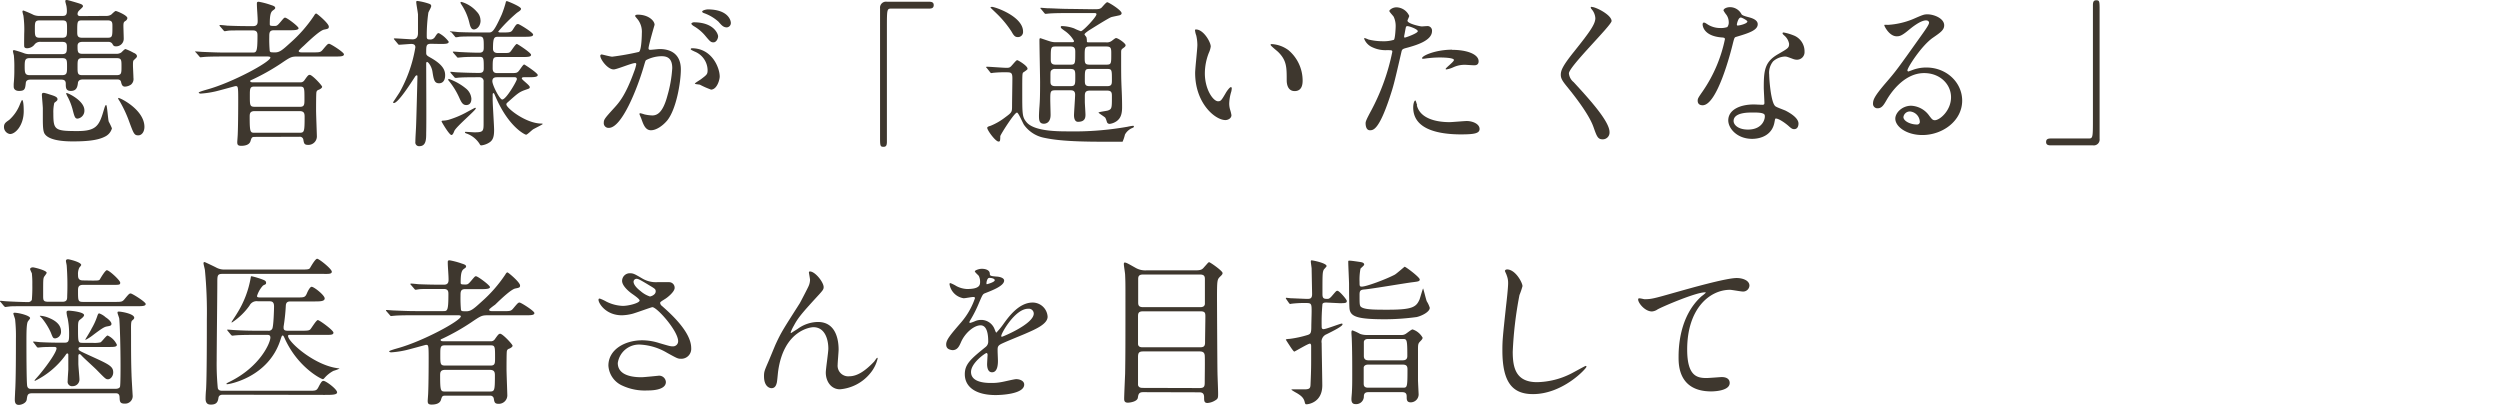 <svg xmlns="http://www.w3.org/2000/svg" viewBox="0 0 628 103"><defs><style>.cls-1{fill:none;}.cls-2{fill:#3e372e;}</style></defs><title>doctors2_dt</title><g id="レイヤー_2" data-name="レイヤー 2"><g id="contents"><rect class="cls-1" width="628" height="103"/><path class="cls-2" d="M2.52,33.67A1.78,1.78,0,0,1,1,31.91c0-.88.4-1.16,1.32-1.8a10.1,10.1,0,0,0,2.72-4,8.65,8.65,0,0,1,.48-1c.44,0,.44,2.4.44,2.92C5.92,31.51,3.88,33.67,2.52,33.67ZM26.64,4a2.26,2.26,0,0,0,1.28-.32c.16-.12.92-.92,1.16-.92S32,3.84,32,4.56a1,1,0,0,1-.52.72c-.36.24-.48.36-.48,1.28,0,.44.08,2.6.08,3.08a1.9,1.9,0,0,1-2,2c-.52,0-.64-.24-.88-.68a1.15,1.15,0,0,0-1-.44h-6.4c-.44,0-1.32,0-1.32,1,0,1.48,0,2,1.28,2h8.4a2.21,2.21,0,0,0,1.28-.32c.16-.12.84-.88,1.08-.88a12.89,12.89,0,0,1,2,.92c.4.16.88.44.88.88,0,.24-.08.32-.8,1-.2.16-.2.68-.2,1.36,0,.44.12,2.6.12,3.08a1.83,1.83,0,0,1-.6,1.68,2.89,2.89,0,0,1-1.52.52c-.68,0-.84-.52-1-1.2s-.88-.6-1.12-.6H20.88c-.92,0-1.12.32-1.28.68-.12,1-.24,2.2-1.8,2.2-1.28,0-1.28-.84-1.28-1.84s-.76-1-1.24-1H7.76c-.4,0-1.2,0-1.28.84-.16,1.52-.24,2-1.72,2-.8,0-1.32-.4-1.32-1.08,0-.24,0-.52,0-.68a34.16,34.16,0,0,0,.16-3.84,30.3,30.3,0,0,0-.12-3.36,8.54,8.54,0,0,1-.24-1.08c0-.2.24-.2.36-.2a22.76,22.76,0,0,1,2.52.8,3.74,3.74,0,0,0,1.32.2h8.08c1.28,0,1.28-.52,1.28-2,0-1.08-.68-1.08-1.32-1.08H10.28a1.77,1.77,0,0,0-1.68.76,2.43,2.43,0,0,1-1.76.84c-.36,0-.72-.08-.76-.48s0-2.6,0-3.12a26.48,26.48,0,0,0-.2-4.6,7.91,7.91,0,0,1-.24-1c0-.16.08-.28.24-.28a26.78,26.78,0,0,1,2.6,1.12A4,4,0,0,0,10.12,4h5.44C16.2,4,16.8,4,16.8,2.84a6.77,6.77,0,0,0-.08-1.12c0-.2-.32-1.2-.32-1.44s.16-.28.4-.28,2.36.64,2.76.76c.88.28,1.28.4,1.28.84,0,.24-1,1-1.16,1.28a1.19,1.19,0,0,0-.2.6c0,.4.28.56.68.56ZM7.52,14.6c-1.2,0-1.32.44-1.32,2.12s.12,2.16,1.32,2.16h8c1.32,0,1.32-.52,1.32-2.16s0-2.12-1.32-2.12ZM10,5.12c-1.24,0-1.24.48-1.24,2.16s0,2.2,1.24,2.2h5.6c1.24,0,1.24-.48,1.24-2.2s0-2.16-1.24-2.16Zm4.44,19.8c0,.28-.08.36-.8.92a10,10,0,0,0-.24,2.56c0,4.28.32,4.52,6.12,4.52,4.48,0,5.36-1.28,6.4-4.76.48-1.6.52-1.76.76-1.76s.44,3.56.64,4.16a15.88,15.88,0,0,1,.8,1.68,3.27,3.27,0,0,1-1.76,2.08c-1.92,1-4.84,1.2-8.12,1.2-2.64,0-6.12-.32-7.08-2-.32-.6-.4-1.64-.4-3.68,0-.4,0-2.28,0-2.6,0-.56-.24-3-.24-3.44s.24-.48.52-.48a10.64,10.64,0,0,1,1.28.36C13.76,24.12,14.44,24.36,14.44,24.92Zm5.12,4.88c-.68,0-.8-.24-1.36-2.44a15.46,15.46,0,0,0-1.12-2.88,5.5,5.5,0,0,1-.44-.92c0-.12,0-.2.08-.2.36,0,4.48,1.92,4.48,4.36A2,2,0,0,1,19.56,29.79ZM20.64,5.12c-1.24,0-1.24.28-1.24,2.76,0,1,0,1.6,1.24,1.6H27c1.24,0,1.24-.32,1.24-2.8,0-1,0-1.56-1.24-1.56Zm8.6,13.76c1.28,0,1.28-.48,1.28-2.16s0-2.12-1.28-2.12H20.72c-1.24,0-1.24.48-1.24,2.16s0,2.12,1.24,2.12ZM34.75,34c-1,0-1.16-.36-2.28-3.4A30.74,30.74,0,0,0,30,25.32a1.77,1.77,0,0,1-.32-.6s0-.12.08-.12c.52,0,6.52,3,6.52,7.28C36.27,33.15,35.59,34,34.75,34Z"/><path class="cls-2" d="M64,34.39c-.72,0-.8.16-1.08,1.08s-1.36,1.16-2.32,1.16-1-.4-1-1c0-.08.12-1.68.12-1.88.12-2.72.12-8.32.12-8.88,0-3.24-.08-3.24-.68-3.24-.12,0-4.36,1.2-5.16,1.36a23,23,0,0,1-3.56.52c-.28,0-.52-.12-.52-.24s.48-.32,2.16-.8c6.36-1.76,15.84-6.92,15.84-8,0-.28-.48-.28-.88-.28H56.25c-3.52,0-4.68.08-5,.12-.16,0-.76.08-.88.08s-.2-.08-.32-.24l-.8-.92C49,13,49,13,49,13s0-.08.12-.08c.28,0,1.52.12,1.8.12,2,.08,3.6.16,5.48.16h7c1,0,1.28,0,1.28-4.2,0-.64,0-1.36-1.16-1.36H62.29c-3.48,0-4.64,0-5,.08-.12,0-.72.12-.84.12s-.24-.12-.36-.28l-.76-.88c-.16-.16-.2-.24-.2-.28s.08-.12.16-.12c.28,0,1.52.12,1.76.16,2,.08,3.6.12,5.48.12h1.08c1.12,0,1.12-.84,1.12-1.32,0-1.2-.2-3.12-.2-4.32,0-.36.08-.48.48-.48a19.41,19.41,0,0,1,3.12.84c.68.2,1,.4,1,.68s-.12.32-.6.68-.76,1-.76,3.32c0,.48,0,.56,1.2.56.56,0,.72-.08,1.56-1.08s.88-1,1.08-1C72,4.36,75,6.64,75,7.08s-.88.52-2.12.52H68.8c-1.16,0-1.16.68-1.16,1.72a31.81,31.81,0,0,0,.12,3.52c.16.32.28.32,1.4.32s1.92-.72,3.72-2.36a34.73,34.73,0,0,0,6-6.84c.2-.36.36-.56.56-.56s3.16,2.48,3.16,3.28c0,.52-.2.56-1.2.76S78,9.88,76.28,11.52a14.52,14.52,0,0,0-1.12,1.08.34.34,0,0,0-.12.24c0,.32.56.32.88.32h2.6c1.76,0,2,0,2.56-.68C82.2,11.16,82.32,11,82.68,11s3.72,2.12,3.72,2.64-.8.56-2.12.56H74.64c-1.44,0-1.72.16-4.08,1.76A54.78,54.78,0,0,1,63.37,20c-.36.16-.52.2-.52.36,0,.32.48.32.64.32H75.36a1.13,1.13,0,0,0,1.08-.48c.8-1.12,1-1.4,1.36-1.4.64,0,3.12,2.68,3.12,3s-.56.64-.88.76a.75.75,0,0,0-.56.64c-.08.36-.08,3.84-.08,4.52,0,1,.2,6.08.2,6.6a2.14,2.14,0,0,1-2.16,2.08c-1,0-1.08-.36-1.24-1.32a.87.87,0,0,0-1-.72Zm-.12-12.64c-1.12,0-1.12.52-1.12,2.4,0,2.32,0,2.68,1.28,2.68H75.36c1.12,0,1.12-.6,1.12-1.92,0-2.84,0-3.16-1.12-3.16Zm11.32,11.6c1.24,0,1.32-.2,1.32-4,0-.8-.08-1.44-1.28-1.44H64c-1.24,0-1.28.64-1.28,1.44,0,4,.16,4,1.32,4Z"/><path class="cls-2" d="M108.34,11c-1.28,0-1.28.4-1.28,2.28,0,.6.24.72,1.08,1.2,3.2,1.8,3.68,3.2,3.68,4.44s-.56,2-1.52,2c-1.2,0-1.36-.92-1.68-3-.2-1.2-1-2.36-1.36-2.36-.2,0-.2.4-.2.48,0,2.76.08,14.88,0,17.32,0,1.6,0,3.36-1.72,3.36a.93.93,0,0,1-1-1.08c0-1,.12-2.56.16-3.56.08-1.36.36-12.52.36-12.84,0-.12,0-.32-.16-.32a.57.57,0,0,0-.4.28c-1.08,1.68-4.28,6.68-5.36,6.68a.21.21,0,0,1-.2-.2s1.44-2.16,1.68-2.56a34.76,34.76,0,0,0,3.92-11.24c0-.84-.76-.84-1.08-.84s-2.68.2-3,.2c-.16,0-.24-.12-.36-.28L99.1,10c-.12-.16-.16-.2-.16-.24s0-.12.16-.12c.72,0,3.92.24,4.6.24C105,9.84,105,8.72,105,8.16s0-4.16,0-4.52c-.08-.88-.44-2.6-.44-3.16,0-.2.16-.24.28-.24a14.77,14.77,0,0,1,3,.72c.2.08.48.2.48.56s-.68,1.44-.72,1.68a41.12,41.12,0,0,0-.4,6c0,.64.24.72.8.72a1.33,1.33,0,0,0,1.24-.6c.6-.92.68-1,1-1a7.34,7.34,0,0,1,2.48,2.16c0,.56-.84.56-2.16.56ZM117,28.31c.36-.2,2.28-1.24,2.36-1.24a.17.17,0,0,1,.16.16c0,.48-4.92,4.56-5.4,5.68-.2.52-.4,1-.72,1-.56,0-2.48-3.32-2.48-3.4s.08-.2.24-.2a6.87,6.87,0,0,0,1.48-.2A23.68,23.68,0,0,0,117,28.31Zm1.4-3.4c0,.88-.44,1.48-1.28,1.48s-1.2-.64-1.68-1.68a18.77,18.77,0,0,0-2.72-4.44.35.35,0,0,1-.12-.24c0-.08,0-.2.16-.2a14.08,14.08,0,0,1,4.28,2.4A3.62,3.62,0,0,1,118.42,24.92ZM125,14.32c-1.24,0-1.24.44-1.24,2.88,0,1.16.76,1.16,1.28,1.16h2.84c1.68,0,1.88,0,2.28-.36s1.2-1.8,1.52-1.8c.12,0,3.4,2.16,3.4,2.64s-.8.56-2.16.56h-1.28c-.2,0-.56,0-.56.32s2,1.68,2,2.16c0,.32-.12.36-1.08.68-1.56.56-1.84.8-4.4,3.08-.32.28-.4.36-.4.6,0,.88,4.88,4.8,8.84,4.8.08,0,.28,0,.28.12s-2.08,1.12-2.44,1.36-1.44,1.32-1.72,1.32-4.4-1.92-7.68-9.56c-.36-.8-.36-.88-.52-.88s-.2.2-.2.36,0,1.08,0,1.24c0,1.24.36,6.56.36,7.64,0,1.6-.24,2.56-1.2,3.16a4.72,4.72,0,0,1-2,.72c-.28,0-.36-.2-.44-.36a6.39,6.39,0,0,0-3.24-2.6c-.24-.08-.44-.16-.44-.32s.12-.12.2-.12c.32,0,1.84.12,2.16.12,2.32,0,2.32-.28,2.32-2.52,0-2.44,0-9.2,0-10.16a1,1,0,0,0-1-1.16c-1.92,0-4.8,0-5.72.16l-.32,0c-.16,0-.24-.08-.36-.24l-.8-.92c-.12-.2-.16-.2-.16-.28s0-.08.16-.08,1.24.12,1.44.12c1.48.08,4,.16,5.44.16.72,0,1.36,0,1.36-1.12,0-2.6,0-2.92-1.12-2.92s-3.44,0-4.48.12c-.16,0-.76.08-.88.08s-.2-.08-.32-.24l-.8-.92c-.16-.2-.16-.2-.16-.28s0-.08.12-.08c.32,0,1.56.12,1.8.12,1.48.08,3.28.16,4.72.16,1.12,0,1.12-.72,1.12-1.4,0-2.16,0-2.68-1.12-2.68h-1c-1.12,0-3.2,0-4,.08a6.08,6.08,0,0,1-.84.12c-.16,0-.24-.12-.36-.28l-.76-.92C113.06,8,113,8,113,8s.08-.12.16-.12c.28,0,1.52.12,1.76.16s3.2.12,5.12.12h2.64c.92,0,1.32,0,3.36-4.52a27.17,27.17,0,0,0,1-3c0-.2.12-.36.28-.36s3.56,1.36,3.56,1.92c0,.28-.2.48-1,1a39.88,39.88,0,0,0-4.72,4.72c0,.16.28.24.52.24,2.4,0,2.68,0,3.12-.68.84-1.32.92-1.44,1.36-1.44.28,0,3.76,2.12,3.76,2.64s-.8.56-2.16.56h-6.52c-1.08,0-1.4.08-1.4,3,0,1,.8,1.08,1.24,1.08h1c1.6,0,1.76,0,2.08-.28s1.32-2,1.68-2c.16,0,3.56,2.2,3.56,2.72s-.76.56-2.12.56Zm-4.28-9.2c0,1.52-1,2.28-1.68,2.28s-.92-.76-1.12-1.6a14.22,14.22,0,0,0-2-4.64c-.2-.32-.24-.4-.24-.52s.08-.16.24-.16A8.06,8.06,0,0,1,119.82,3,3.1,3.1,0,0,1,120.7,5.12Zm4.2,14.28c-.44,0-1.24,0-1.24,1s1.84,4.6,2.48,4.6c1,0,3.68-4.68,3.68-5.12s-.36-.48-.52-.48Z"/><path class="cls-2" d="M150.79,14a.35.35,0,0,1,.36-.32c.12,0,2.2.56,2.64.56a66.83,66.83,0,0,0,6.72-1.2c.68-.48.72-4.52.72-4.72a5.06,5.06,0,0,0-1-3.4c-.6-.72-.68-.8-.68-.92,0-.28.48-.32.64-.32,2.68,0,4.24,1.52,4.24,2.56,0,0-1.52,5.16-1.52,5.92,0,.24.16.36.44.36s2-.2,2.36-.2c3,0,5.32,1.44,5.32,5.12,0,3.16-1.12,10-3.44,12.84-1.12,1.32-2.72,2.44-4.08,2.44s-1.88-1.4-2.36-2.76c-.08-.28-.52-1.2-.52-1.32a.19.19,0,0,1,.2-.2,7.29,7.29,0,0,1,1,.28,10,10,0,0,0,2,.28c1.16,0,2.64-.56,3.8-4.88a31.76,31.76,0,0,0,1.24-7c0-2.8-1.6-3-2.76-3a8.69,8.69,0,0,0-3.84,1c-.16.2-.2.36-.6,1.72-1.6,5.44-5.48,15.28-8.72,15.28a1.18,1.18,0,0,1-1.28-1.28c0-.84.28-1.16,2.68-3.8,1.08-1.2,2.76-3,4.92-9a10.72,10.72,0,0,0,.56-1.88c0-.12,0-.32-.28-.32-.88,0-4.6,1.6-5.4,1.6C152.63,17.44,150.79,14.92,150.79,14Zm27.76,8.48a20.17,20.17,0,0,1-2.72-1.2c-.28-.08-1.28-.12-1.28-.28s1.32-.92,1.56-1.12c1.48-1.12,1.64-1.24,1.64-2.32a5.14,5.14,0,0,0-3.24-4.6c-.32-.16-1-.44-1-.6s.16-.24.28-.24c5.12,0,7,5,7,7.08C180.83,19.72,180.23,22.52,178.55,22.52Zm1.84-13.4c0,.68-.48,1.56-1.16,1.56s-.88-.24-2.12-1.72a10.81,10.81,0,0,0-2.84-2.36c-.2-.12-.6-.44-.6-.6s.32-.36.68-.36C179.47,5.64,180.39,8.64,180.39,9.12Zm3.2-3.36a1.1,1.1,0,0,1-1,1.16c-.88,0-1.32-.52-2.12-1.44a11,11,0,0,0-3.56-2.12c-.4-.12-.52-.28-.52-.4,0-.32,1-.56,1.44-.56C182.79,2.4,183.59,5,183.59,5.76Z"/><path class="cls-2" d="M233.43.44c.76,0,1.12.24,1.12.84s-.32.88-1.12.88h-9.56c-1.08,0-1.08.24-1.08,5,0,4.48,0,24.36,0,28.44,0,.92-.2,1.28-.84,1.28-.88,0-.88-.28-.88-2.64V2.08A1.5,1.5,0,0,1,222.83.44Z"/><path class="cls-2" d="M247.91,17.12c-.2-.2-.2-.2-.2-.24s.08-.12.16-.12c.72,0,4.2.28,5,.28s.92-.16,1.48-.8c.88-1,1-1.12,1.2-1.12s2.56,1.4,2.56,2.12a.34.34,0,0,1-.08.24,9.15,9.15,0,0,1-1,.72c-.24.24-.24.68-.24,4.88,0,5.56,0,6.28,1,7.52C259.63,33,265.67,33,268.43,33a76.71,76.71,0,0,0,14.8-1.16,13.65,13.65,0,0,1,1.36-.24c.08,0,.24,0,.24.16s0,.2-.32.36a3.76,3.76,0,0,0-1.92,1.68,9.44,9.44,0,0,1-.6,1.8c-.08,0-4.56,0-5.2,0-8.64,0-12.12-.48-14.56-1a8.14,8.14,0,0,1-5-3.24c-.32-.48-1.4-3.08-1.76-3.08-.68,0-4.2,5.64-4.2,5.92,0,1.24-.08,1.36-.44,1.36-.76,0-2.84-2.84-2.84-3.44,0-.28.44-.4.84-.52a15.58,15.58,0,0,0,3.72-2.16c1.68-1.24,1.68-1.28,1.68-3,0-.92.08-5.68.08-6.72,0-1.36-.24-1.56-1.36-1.56a28.8,28.8,0,0,0-3.36.12c-.08,0-.48.08-.56.08s-.24-.08-.36-.28Zm7.8-7.8c-.68,0-1-.28-1.6-1.36a25.56,25.56,0,0,0-3.76-4.56c-.24-.24-1.56-1.48-1.56-1.52s.24-.16.36-.16c.8,0,7.84,2.4,7.84,6.2A1.28,1.28,0,0,1,255.71,9.32Zm18.76-7c1.4,0,1.72,0,2.2-.36.2-.16,1.16-1.4,1.48-1.4s3.6,2,3.6,2.76c0,.28-.24.44-.52.52s-1.8.36-2.12.48c-.8.32-4.48,2.64-5.32,3.16-.2.12-1.36.88-1.36,1.16,0,.12.44.6.48.72s.12.44.12,1.08c0,.2.2.2.76.2h4.08a2,2,0,0,0,1.32-.32c.16-.08.92-.76,1.16-.76.52,0,2.4,1.32,2.4,1.8,0,.32-.32.52-.64.76-.48.32-.48.52-.48,1.2,0,5.56,0,6.16.12,9,.12,2.44.12,4.08.12,4.6,0,1.72-.36,2.76-1.32,3.48a3.89,3.89,0,0,1-1.8.72.7.7,0,0,1-.68-.44,7.13,7.13,0,0,0-.4-1.08c-.2-.28-1.72-1.16-1.72-1.32s2-.4,2.36-.52c1-.36,1-.64,1-3.52,0-.84,0-1.48-1.2-1.48h-4.36c-1.16,0-1.24.6-1.24,1.4V25.6c0,.44.16,2.68.16,3.2,0,.72-.08,1.8-1.88,1.8-.84,0-1-1-1-1.64s.28-4.36.28-5.2c0-1.08-.76-1.08-1.2-1.08h-3.76c-1.28,0-1.28.32-1.28,2.48,0,.52.08,3.12.08,3.68,0,2.2-1.44,2.24-1.68,2.24-1.16,0-1.24-.88-1.24-2,0-.4.08-1.92.12-2.28.12-1.56.16-2.8.16-6.16,0-1.48-.16-8.8-.16-10.48,0-.32,0-.56.24-.56.08,0,2,.68,2.2.72a4.74,4.74,0,0,0,1.88.28h3.88c.24,0,.48,0,.48-.32a7.6,7.6,0,0,0-2.32-2.52c-.88-.64-1-.72-1-1s.4-.2.52-.2a9.9,9.9,0,0,1,2.8.56,13,13,0,0,0,1.72.72c.56,0,3.92-3.6,3.92-4.24,0-.32-.24-.32-.76-.32h-6.16c-1,0-3.64,0-5,.12-.12,0-.72.08-.84.08s-.24-.08-.36-.24l-.76-.92c-.2-.2-.2-.2-.2-.28s.08-.08.16-.08c.24,0,1.48.12,1.76.12,1.12,0,3.2.16,5.48.16Zm-9.36,15a1.18,1.18,0,0,0-1.12.48c-.12.24-.12.44-.12,2.52,0,.68,0,1.32,1.24,1.32h3.76c1.24,0,1.24-.44,1.24-2.32,0-1.48,0-2-1.24-2Zm0-5.64c-1.16,0-1.16.32-1.16,3.16,0,.64,0,1.4,1.16,1.4h3.84c1.16,0,1.16-.28,1.16-3.08,0-.72,0-1.48-1.16-1.48Zm12.8,4.56c1.24,0,1.24-.24,1.24-2.68,0-1.36,0-1.88-1.24-1.88h-4.2c-1.24,0-1.24.36-1.24,2.56,0,1.56,0,2,1.24,2Zm.24,5.4c1.16,0,1.16-.6,1.16-1.56,0-2.48,0-2.76-1.16-2.76h-4.48c-1.16,0-1.16.28-1.16,2.68,0,1.08,0,1.64,1.16,1.64Z"/><path class="cls-2" d="M304.14,11.68a5.48,5.48,0,0,1-.48,1.6,14.13,14.13,0,0,0-1,5.16c0,4,2.08,7,3.32,7,.68,0,.84-.2,2-2.2.24-.4.92-1.36,1.24-1.36.12,0,.2.16.2.32a4.79,4.79,0,0,1-.12.8,11.21,11.21,0,0,0-.52,3,5.42,5.42,0,0,0,.24,1.6,10,10,0,0,1,.32,1.32c0,.8-.84,1.24-1.52,1.24-2.56,0-7.6-4.2-7.6-11.84,0-1.12.56-6,.56-7.08a11.1,11.1,0,0,0-.28-2.32,5.37,5.37,0,0,1-.32-1.36c0-.12.16-.16.24-.16C302.34,7.4,304.14,10.6,304.14,11.68Zm19.52.92a10,10,0,0,1,3.56,7.64c0,.76-.08,2.64-2,2.64s-2-2.16-2-2.68c0-3.32,0-5-2.12-7.12-.32-.32-1.92-1.56-1.92-1.8s.16-.2.36-.2A7.78,7.78,0,0,1,323.66,12.6Z"/><path class="cls-2" d="M344.47,27.72A53.87,53.87,0,0,0,349.75,13c0-.4-.16-.4-1.44-.4a7.68,7.68,0,0,1-3.56-.72,3.85,3.85,0,0,1-2.08-2.16.17.17,0,0,1,.16-.16,8.82,8.82,0,0,1,.92.36,14.7,14.7,0,0,0,3.56.44,8.76,8.76,0,0,0,2.84-.36c.32-.28.44-3,.44-3.28a5.52,5.52,0,0,0-.48-2.48C350,4,349,3,349,2.76s.76-.92,1.8-.92A3.61,3.61,0,0,1,354,4c0,.2-.44,1-.44,1.2,0,.76,3.2,1.44,3.6,1.44.16,0,1-.08,1.24-.08a1.14,1.14,0,0,1,1.32,1.24c0,2.24-3.4,3.4-6,4.12-1.36.36-1.52.4-1.68,1.12-2,8.72-2.08,8.76-2.92,11.36-2.76,8.32-4.2,8.32-5,8.32-1,0-1.08-1.32-1.08-1.76S343.24,30,344.47,27.72Zm8.44-18.28c.2,0,3.24-1.08,3.24-1.6s-2.16-1.28-2.6-1.28c-.24,0-.36.08-.44.48-.16.8-.16.92-.36,1.88C352.71,9.2,352.67,9.44,352.91,9.44Zm3,17c.84,3.48,5.16,4.24,8.2,4.24.68,0,3.72-.28,4.36-.28,1.36,0,3.2.68,3.2,2,0,1.16-1.48,1.36-4.88,1.36C360.35,33.71,355,32.07,355,27c0-.92.24-1.76.56-1.76C355.67,25.28,355.91,26.28,356,26.4Zm8.84-13.92c3.8,0,6.68,1.12,6.68,2.88,0,1-.84,1-1.16,1s-1.92-.12-2.24-.12a6.72,6.72,0,0,0-3,.64,7,7,0,0,1-1.68.52c-.08,0-.2,0-.2-.12,0-.28,2.08-1.8,2.08-2.24,0-.6-2.84-.64-3.44-.64a23.58,23.58,0,0,0-2.88.16c-.24,0-1.16.16-1.32.16s-.32,0-.36-.08C357,14.08,360.51,12.48,364.79,12.48Z"/><path class="cls-2" d="M399.91,1.76c1,0,4.92,2,4.92,3.52,0,1.08-10.72,11.44-10.72,13.16a3.2,3.2,0,0,0,1.2,2.2c3.56,3.88,9,9.76,9,12.52A1.7,1.7,0,0,1,402.59,35c-1.24,0-1.48-.76-2.32-3.12-1.24-3.52-5.6-8.84-6.64-10.12-1.24-1.52-1.56-2.12-1.56-3,0-1.08.52-2.28,3.24-5.68,4-5,5.44-7,5.44-8.52a3.8,3.8,0,0,0-1-2.32c-.12-.2-.2-.36-.12-.48S399.79,1.76,399.91,1.76Z"/><path class="cls-2" d="M434.26,5.52a3.26,3.26,0,0,0-.56-1.76,8,8,0,0,1-.76-1.12c0-.48.84-.84,1.64-.84a3.25,3.25,0,0,1,2.88,1.76c.2.28.6.44,1.8.76.76.2,2.28.64,2.28,1.76,0,1.52-2.24,2.24-5.48,3.2-.36.12-.4.24-.76,1.64-.48,2-3.92,15.52-7.6,15.52-1.08,0-1.24-.72-1.24-1.12,0-.56.12-.76,1.32-2.48a35.79,35.79,0,0,0,5.52-13c0-.36-.28-.4-.88-.44-4.72-.4-4.72-3.2-4.72-3.24s0-.48.28-.48.28,0,1.08.52a5.93,5.93,0,0,0,3.08.84,5,5,0,0,0,1.76-.24A1.89,1.89,0,0,0,434.26,5.52Zm11.52,25c-.52,3.48-3.56,4.36-5.64,4.36-3.8,0-6-2.64-6-4.64,0-2.6,2.84-4,6.44-4,.32,0,1.8.08,2.08.08s.56,0,.56-.44c0-.6-.16-3.28-.16-3.84,0-4.4.24-6.52,3.6-8.44,2.48-1.44,2.76-1.56,2.76-2.6a3.51,3.51,0,0,0-1.12-2c-.36-.32-.52-.48-.52-.64s.12-.2.28-.2a12.74,12.74,0,0,1,2.36.68A4.29,4.29,0,0,1,453.3,13,1.9,1.9,0,0,1,451.42,15a2.76,2.76,0,0,1-.92-.16c-1.52-.56-1.68-.64-2.16-.64a4.79,4.79,0,0,0-2.92,1.2,4.51,4.51,0,0,0-1,3.32c0,1,.4,7.2,1.6,8,.36.28,2.24.92,2.6,1.12.84.44,3.16,1.72,3.16,3.2,0,.68-.28,1.4-1.08,1.4-.4,0-.64-.12-1.24-.64-1.08-1-2.92-2.2-3.48-2C445.86,30,445.86,30.15,445.78,30.56ZM440,28.27c-.92,0-4.52,0-4.52,2.12,0,1,1.2,2.16,3.6,2.16,3.88,0,4.44-3,4.2-3.68S440.94,28.27,440,28.27ZM438.94,5.4c0-.28-1.4-1-1.64-1-.68,0-1,1.64-1,1.76a.43.43,0,0,0,.08.24C436.54,6.52,438.94,6,438.94,5.4Z"/><path class="cls-2" d="M490.1,24.44c0-3.28-2.76-6.08-6.76-6.08-5.28,0-8.68,5.48-9.4,6.72s-1.2,2.12-2.28,2.12a1.1,1.1,0,0,1-1.16-1.12c0-1,.32-1.88,3.16-5.2,2.6-3,3-3.56,9-12C484,7,484.58,6.12,484.58,5.68c0-.28-.28-.56-.76-.56-1.48,0-3.84,2-4.52,2.56-1.6,1.32-2.16,1.44-2.84,1.44-1.88,0-3.12-2.56-3.12-2.76s.12-.12,1-.12a19.4,19.4,0,0,0,6.2-1.44c2.48-1.08,2.76-1.2,3.64-1.2,1.6,0,4.2,1,4.2,2.76,0,1.16-.92,1.8-2.84,3.12-2.88,2-6.4,7.52-6.4,8.2,0,.12.12.28.24.28l1-.36a9.68,9.68,0,0,1,3.52-.64c5.12,0,9,3.8,9,8.32,0,5.08-4.92,8.64-10,8.64-4,0-6.8-2.12-6.8-4.12,0-1.44,1.68-3.24,4-3.24a5.9,5.9,0,0,1,4.56,2.56c.56.72.8,1.08,1.36,1.08C487.3,30.19,490.1,27.76,490.1,24.44ZM479.82,28a1.63,1.63,0,0,0-1.68,1.4c0,1,1.72,1.88,3.44,1.88a.66.66,0,0,0,.68-.72A2.72,2.72,0,0,0,479.82,28Z"/><path class="cls-2" d="M515.1,36.51c-.76,0-1.12-.24-1.12-.84s.32-.88,1.12-.88h9.56c1.08,0,1.08-.24,1.08-5,0-4.48,0-24.36,0-28.44,0-.92.2-1.28.84-1.28.84,0,.84.28.84,2.64V34.87a1.47,1.47,0,0,1-1.68,1.64Z"/><path class="cls-2" d="M23.12,70.48c1.52,0,1.8,0,2-.36s1.32-2.24,1.72-2.24c.6,0,3.36,2.56,3.36,3.12s-.2.56-2.12.56H20.84c-1.24,0-1.24.76-1.24,1.52,0,2.48,0,2.76,1.28,2.76h7.8c1.8,0,2,0,2.56-.64,1.12-1.36,1.24-1.48,1.6-1.48s3.76,2.12,3.76,2.64-.8.56-2.16.56H7.2c-3.52,0-4.48,0-4.88.08-.12,0-.92.12-1,.12s-.2-.12-.36-.28l-.76-.92C0,75.76,0,75.72,0,75.68a.11.11,0,0,1,.12-.12c.24,0,1.24.12,1.44.12,1.24.08,4.24.2,5.4.2A1,1,0,0,0,8,75.32a37.83,37.83,0,0,0,.12-3.8A22.81,22.81,0,0,0,8,68.64a10.16,10.16,0,0,1-.44-1c0-.36.4-.48.72-.48s3.44.76,3.44,1.36c0,.2-.6.92-.68,1.08-.2.56-.2.68-.2,4.64,0,1.16,0,1.56,1.32,1.56h3.52c1.2,0,1.2-.68,1.2-1.44a67.38,67.38,0,0,0-.12-7.6c0-.2-.2-1-.2-1.2,0-.32.24-.44.52-.44s3.32.72,3.32,1.44c0,.12-.32.48-.48.68a3.62,3.62,0,0,0-.32,1.8c0,.56,0,1.4,1.2,1.4ZM29,97.67c.76,0,1.12-.28,1.16-.6.12-.72.12-4.32.12-5.16,0-4.6-.16-10.4-.32-11.84,0-.24-.44-1.24-.44-1.52s.12-.28.36-.28c.52,0,3.84.52,3.84,1.56,0,.2-.16.4-.52.68s-.28,1.36-.28,3.8c0,3.24,0,6.6.12,9.8,0,.64.28,5.08.28,5.16a1.89,1.89,0,0,1-2,2.12c-1.2,0-1.24-.52-1.28-1.6s-.72-1-1.24-1H8.08c-1.12,0-1.2.4-1.36,1.56-.12.92-1.36,1.36-2,1.36-1,0-1-.92-1-1.4,0-.32.08-1.72.08-2C4,95.59,4,88,4,85.12a39.22,39.22,0,0,0-.2-4.84c0-.2-.44-1.32-.44-1.48s.08-.24.28-.24c1.08,0,3.92.72,3.92,1.36,0,.16-.48.68-.56.84-.36.6-.36,2.92-.36,5.24,0,1.28,0,10.2.2,11s.88.68,1.16.68ZM8.52,86.16c-.16-.16-.2-.2-.2-.28s.08-.08.16-.08c.28,0,1.52.16,1.76.16,2.48.12,3.8.12,6,.12,1.12,0,1.12-.56,1.12-2.48A19.32,19.32,0,0,0,17,80a7.85,7.85,0,0,1-.28-1.52c0-.36.16-.44.6-.44s3.8.32,3.8,1.12c0,.32-.48.72-.84,1-.52.4-.68.48-.68,2.08,0,3.88,0,3.88,1.24,3.88h2.4a7,7,0,0,0,2-.12c.36-.16,1.44-1.72,1.8-1.72a4.68,4.68,0,0,1,2.32,2.32c0,.56-.72.56-2.12.56H20.52c-.4,0-.8,0-.8.44s.28.56,3.08,1.84c4.56,2.08,5.64,2.56,5.64,4.12,0,.88-.64,1.72-1.32,1.72-.52,0-.68-.16-2.72-2.24-.56-.6-3.24-3-3.76-3.56s-.52-.52-.68-.52-.28.12-.28.52c0,.56,0,1.28,0,1.88s.28,3.4.28,4A1.68,1.68,0,0,1,18.28,97,1.11,1.11,0,0,1,17,95.71c0-.6.12-2.08.16-2.84,0-.32,0-2.8,0-3.64,0-.2,0-.44-.24-.44s-.32.24-.56.56a20.8,20.8,0,0,1-7.56,6.32.13.13,0,0,1-.12-.12c0-.08,1.16-1.32,1.36-1.6,2.12-2.56,4.16-5.56,4.16-6.44,0-.36-.44-.36-.6-.36-.56,0-2.4,0-3.2.08-.12,0-.72.08-.84.08s-.24-.08-.36-.24Zm6.8-3A1.65,1.65,0,0,1,13.88,85c-.52,0-.6-.12-1.12-1.48a16.31,16.31,0,0,0-2.24-3.6L10,79.4c0-.08.08-.08.16-.08a6.88,6.88,0,0,1,2.28.6C13.68,80.44,15.32,81.44,15.32,83.2ZM28,81.36c0,.48-.48.52-1.12.64s-1.08.32-3.76,2.36a11.15,11.15,0,0,1-1.6,1c-.08,0-.08,0-.08-.08S22.84,83,23,82.56a16.41,16.41,0,0,0,1.48-3.28c.16-.44.28-.56.44-.56a4.79,4.79,0,0,1,1.64,1C26.92,79.92,28,80.76,28,81.36Z"/><path class="cls-2" d="M56,99.15c-.24,0-1,0-1.12.76s-.28,1.72-1.84,1.72c-.48,0-1.4,0-1.4-1.48,0-.76.08-2,.12-2.24.2-3,.2-14.36.2-17.64a110.48,110.48,0,0,0-.48-12.36c0-.24-.36-1.48-.36-1.8a.25.25,0,0,1,.28-.28c.08,0,2.6,1.2,2.88,1.36a4.28,4.28,0,0,0,2.24.52H75.88c1.52,0,1.8-.08,2-.4S79.19,65,79.67,65s3.68,2.56,3.68,3.24-1,.56-2.48.56h-25c-1.28,0-1.28.44-1.28,2.32,0,2.76-.16,16.36-.16,19.44a62.32,62.32,0,0,0,.28,6.92c.16.68.8.68,1.24.68H77.52c1.76,0,2,0,2.48-.92.72-1.4.92-1.56,1.28-1.56.6,0,3.4,2.08,3.4,2.88,0,.64-1.32.64-3.24.64ZM74.64,74.72c1.72,0,2,0,2.44-1,.24-.6.8-1.68,1.2-1.68.6,0,3.28,2.12,3.28,2.92s-1.32.76-3,.76H73.08c-.52,0-1.2,0-1.28,1a48.06,48.06,0,0,1-.56,5.32v.32c0,.72.6.72,1.24.72h3.4c1.52,0,1.8-.08,2.08-.36s1.48-2.32,1.88-2.32,3.92,2.56,3.92,3.16-.76.56-2.12.56h-8.8c-.24,0-.48,0-.48.28,0,1.48,6.52,7.28,12.36,8.08.52.08.56.08.56.12a10.42,10.42,0,0,1-1.52.56,7.92,7.92,0,0,0-2.36,1.92.49.49,0,0,1-.32.16c-.36,0-6.08-2.84-9.4-9.88-.44-1-.52-1.08-.68-1.08s-.24.12-.56,1.12c-3,9.36-12.84,11.12-13.36,11.12-.12,0-.2,0-.2-.12s.6-.4.76-.48c7.68-3.76,10.28-9.8,10.28-11.12,0-.68-.48-.68-.84-.68h-2.8c-3.52,0-4.68.08-5.08.12-.12,0-.72.08-.84.08s-.2-.08-.36-.24l-.76-.92c-.16-.2-.16-.2-.16-.28s0-.08.12-.08c.28,0,1.52.12,1.76.12,2,.12,3.64.16,5.48.16h2.88a1,1,0,0,0,1.08-.52c.32-.64.44-4.8.44-5.6,0-1.24-.64-1.28-1.24-1.28H64.8a2,2,0,0,0-2.12,1.08A16.44,16.44,0,0,1,58.28,81c-.08,0-.12,0-.12-.08s1.16-1.8,1.36-2.16A24.75,24.75,0,0,0,63,69.64c0-.24.12-.24.24-.24a19.81,19.81,0,0,1,2.88.88c.28.12.72.28.72.72s-.08.36-.76.72a6.75,6.75,0,0,0-1.52,2.64c0,.36.4.36.92.36Z"/><path class="cls-2" d="M111.84,99.39c-.72,0-.8.16-1.08,1.08s-1.36,1.16-2.32,1.16-1-.4-1-1c0-.08.12-1.68.12-1.88.12-2.72.12-8.32.12-8.88,0-3.24-.08-3.24-.68-3.24-.12,0-4.36,1.2-5.16,1.36a23,23,0,0,1-3.56.52c-.28,0-.52-.12-.52-.24s.48-.32,2.16-.8c6.36-1.76,15.84-6.92,15.84-8,0-.28-.48-.28-.88-.28H104.12c-3.52,0-4.68.08-5,.12-.16,0-.76.08-.88.08s-.2-.08-.32-.24l-.8-.92c-.16-.2-.16-.2-.16-.28s0-.08.12-.08c.28,0,1.52.12,1.8.12,2,.08,3.6.16,5.48.16h7c1,0,1.28,0,1.28-4.2,0-.64,0-1.36-1.16-1.36h-1.24c-3.48,0-4.64,0-5,.08-.12,0-.72.12-.84.12s-.24-.12-.36-.28l-.76-.88c-.16-.16-.2-.24-.2-.28s.08-.12.16-.12c.28,0,1.52.12,1.76.16,2,.08,3.6.12,5.48.12h1.08c1.12,0,1.12-.84,1.12-1.32,0-1.2-.2-3.12-.2-4.32,0-.36.08-.48.48-.48a19.42,19.42,0,0,1,3.12.84c.68.2,1,.4,1,.68s-.12.32-.6.68-.76,1-.76,3.32c0,.48,0,.56,1.2.56.56,0,.72-.08,1.56-1.08s.88-1,1.08-1c.48,0,3.52,2.28,3.52,2.72s-.88.52-2.12.52h-4.12c-1.16,0-1.16.68-1.16,1.72a32.07,32.07,0,0,0,.12,3.52c.16.32.28.32,1.4.32s1.92-.72,3.72-2.36a34.69,34.69,0,0,0,6-6.84c.2-.36.36-.56.56-.56s3.16,2.48,3.16,3.28c0,.52-.2.56-1.2.76s-3.4,2.44-5.08,4.08A14.54,14.54,0,0,0,123,77.6a.34.34,0,0,0-.12.24c0,.32.56.32.88.32h2.6c1.76,0,2,0,2.56-.68,1.12-1.32,1.24-1.48,1.6-1.48s3.72,2.12,3.72,2.64-.8.56-2.12.56h-9.64c-1.44,0-1.72.16-4.08,1.76a54.84,54.84,0,0,1-7.2,4.08c-.36.16-.52.2-.52.36,0,.32.48.32.64.32h11.88a1.13,1.13,0,0,0,1.08-.48c.8-1.12,1-1.4,1.36-1.4.64,0,3.12,2.68,3.12,3s-.56.64-.88.76a.74.74,0,0,0-.56.64c-.08.36-.08,3.84-.08,4.52,0,1,.2,6.08.2,6.6a2.14,2.14,0,0,1-2.16,2.08c-1,0-1.08-.36-1.24-1.32a.87.87,0,0,0-1-.72Zm-.12-12.64c-1.12,0-1.12.52-1.12,2.4,0,2.32,0,2.68,1.28,2.68h11.36c1.12,0,1.12-.6,1.12-1.92,0-2.84,0-3.16-1.12-3.16ZM123,98.35c1.24,0,1.32-.2,1.32-4,0-.8-.08-1.44-1.28-1.44h-11.2c-1.24,0-1.28.64-1.28,1.44,0,4,.16,4,1.32,4Z"/><path class="cls-2" d="M156.23,79.2c-4.12,0-5.88-3.08-5.88-3.84,0-.2,0-.36.32-.36a10.44,10.44,0,0,1,1.64.76,10,10,0,0,0,4.12,1.08c1.52,0,4.24-.72,4.24-1.36,0-.36-1.32-1.28-1.84-1.64-1.08-.76-2.56-2.12-2.56-3.28a1.93,1.93,0,0,1,2-1.92c.84,0,1.24.24,3.08,1.32a6.67,6.67,0,0,0,3.76.92c.48,0,2.52,0,3,0a1.39,1.39,0,0,1,1.36,1.44c0,1-1.88,2.48-2.44,2.8-1.08.68-1.2.76-1.2,1a1.14,1.14,0,0,0,.48.76c2.08,1.84,7.32,6.48,7.32,10.56a2.49,2.49,0,0,1-2.64,2.68c-.72,0-1-.16-3.4-1.48a14.69,14.69,0,0,0-6.8-2.08,5.39,5.39,0,0,0-5.6,4.64c0,2.56,2.52,3.56,5.92,3.56.68,0,4.08-.36,4.16-.36a1.69,1.69,0,0,1,2,1.56c0,2.12-3.84,2.12-4.56,2.12a13.44,13.44,0,0,1-6.44-1.24,5.87,5.87,0,0,1-3.44-5c0-4,4.08-6.36,8.52-6.36a14.26,14.26,0,0,1,4.32.72c2.48.72,2.72.8,3.28.8a1.28,1.28,0,0,0,1.4-1.28c0-2.6-5.32-8.56-6.48-8.56-.24,0-4.24,1.48-5.08,1.68A11.55,11.55,0,0,1,156.23,79.2Zm7-4.72c.24,0,1.48-.4,1.48-1.28,0-.52-.12-.64-1.4-1.4-2.64-1.6-3-1.76-3.4-1.76a.74.74,0,0,0-.76.72c0,1,1.44,2.12,1.76,2.36A6.74,6.74,0,0,0,163.27,74.48Z"/><path class="cls-2" d="M206.9,72.12c0,.64-.24.88-2.2,3-3.32,3.64-4.28,4.8-5.28,6.68a10.43,10.43,0,0,0-.8,1.68c0,.12,0,.16.16.16.44-.32,1.2-.76,1.56-1a8.77,8.77,0,0,1,5.12-1.76c4.92,0,5.2,5.32,5.2,6.92,0,.6-.24,3.24-.24,3.8a2.66,2.66,0,0,0,2.92,2.92c2.2,0,4.28-1.64,6.2-3.64.16-.16.68-1,.8-1s.12.08.12.2a9,9,0,0,1-1.88,3.72A11,11,0,0,1,211,97.79c-2.24,0-3.56-2-3.56-4.2,0-.92.64-5.12.64-6,0-2.24-.8-5.4-3.76-5.4-.68,0-7.4.76-8.84,11-.08.48-.24,2.6-.36,3s-.32,1.32-1.32,1.32c-.48,0-1.88-.4-1.88-3,0-1.16.12-1.4,1.12-3.72.32-.72,1.6-3.88,1.88-4.48,1.4-3,1.88-3.68,6-10.16.2-.36,1.88-3.56,2.2-4.28a4.11,4.11,0,0,0,.36-1.6c0-.24-.28-1.68-.28-1.84s.08-.24.28-.24C204.82,68.24,206.9,70.92,206.9,72.12Z"/><path class="cls-2" d="M237.68,86.52c0-1.2,1.12-2.48,3.84-5.64a18.41,18.41,0,0,0,3.4-6c0-.24-.28-.28-.44-.28-.4,0-2,.32-2.4.32a4.24,4.24,0,0,1-3.56-3.52c0-.12,0-.28.24-.28a9,9,0,0,1,1.52.76,6.34,6.34,0,0,0,2.64.72c3.28,0,3.28-1.08,3.28-1.88a3.2,3.2,0,0,0-.32-1.4c-.12-.2-1-.92-1-1.16s1-.64,1.76-.64c1,0,2,.36,2,1.24,0,.52.2.6,1.8.72.28,0,1.8.2,1.8,1,0,1.32-2.92,2.44-4.76,3.16-.6.24-.64.32-1.52,2.36a30.9,30.9,0,0,1-2.16,4.32c-.2.36-.28.48-.28.64a.15.15,0,0,0,.16.16,7.94,7.94,0,0,0,1.24-.44,3.73,3.73,0,0,1,1.56-.32,3.6,3.6,0,0,1,3.4,2.44c.28.68.32.76.4.76A18.76,18.76,0,0,0,252,81.48c1.32-1.84,3.92-5.48,7.4-5.48a3.77,3.77,0,0,1,3.76,3.56c0,1.88-3.16,3.2-5.64,4.28-1,.44-5.52,2.24-6.24,2.68s-.68.84-.68,1.68c0,.36.08,2,.08,2.4,0,.64,0,2.92-1.48,2.92-1.08,0-1.24-1.32-1.24-2,0-.4.12-2.32.12-2.36s0-.48-.28-.48-3.88,2.48-3.88,4.76c0,2.76,4,2.76,5.16,2.76a12.36,12.36,0,0,0,2.56-.24c.56-.08,3.12-.72,3.64-.72.84,0,2,.4,2,1.36,0,2.48-6.2,2.64-7.16,2.64-5.08,0-7.76-2.08-7.76-5.24,0-2.56,1.52-3.84,5.28-6.88a1.7,1.7,0,0,0,.6-1.4c0-1.8-.32-4-1.92-4s-3.88,1.84-4.92,4.24c-.44,1-.88,2-2.16,2C238.44,87.84,237.68,87.6,237.68,86.52Zm10.2-15.12c.08,0,2-.52,2-1s-1-.6-1.36-.6c-.56,0-.72,1.12-.72,1.28S247.8,71.4,247.88,71.4Zm3.64,13c0,.08,0,.2.16.2s8-3.2,8-5.84a1.23,1.23,0,0,0-1.4-1.2C255,77.52,251.52,83.72,251.52,84.36Z"/><path class="cls-2" d="M287.15,98.51c-1.08,0-1.2.56-1.32,1.4-.16,1-2,1.24-2.52,1.24-.88,0-.92-.56-.92-1,0-.88.2-5.24.24-6.24.08-4.52.08-8,.08-20.08,0-2,0-3.16-.08-4.8,0-.4-.32-2.24-.32-2.68,0-.16,0-.4.24-.4.4,0,1.12.44,2.76,1.36a4.9,4.9,0,0,0,2.72.6h12.28c1.36,0,1.68-.2,2.2-.84.92-1,1-1.2,1.24-1.2s3.36,2.16,3.36,2.72c0,.24-.12.44-.6.88-.76.76-.8.84-.8,5.72,0,.56.08,17.28.12,18.32,0,.76.16,4.4.16,5.24,0,1.12,0,1.4-.68,1.8a4.17,4.17,0,0,1-2,.68c-.84,0-.84-.6-.84-1.44s-.32-1.24-1.2-1.24Zm0-29.55c-1,0-1.24.4-1.24,1.12v5.76c0,.68,0,1.32,1.24,1.32h14.32c.56,0,1.08-.12,1.2-.76,0-.2,0-5.44,0-6.12s0-1.32-1.24-1.32Zm14.28,18.28c.8,0,1.28-.16,1.28-1.16s.08-5.56.08-6.48,0-1.4-1.28-1.4H287.15c-1.2,0-1.28.52-1.28,1.32s0,6.72,0,6.92c.08.8.8.8,1.24.8Zm-.08,10.24c1.24,0,1.28-.52,1.28-1.56s.08-5.84,0-6.64-.56-1-1.28-1h-14.2c-1.08,0-1.28.4-1.28,1.44s0,6.8,0,7c.16.64.68.72,1.24.72Z"/><path class="cls-2" d="M333.2,76c-.6,0-.84.08-1,.36a49.64,49.64,0,0,0-.2,5.44c0,.52,0,.88.48.88.68,0,4.16-1.4,4.6-1.4.12,0,.16.08.16.2,0,.48-2.24,1.6-4,2.48A2,2,0,0,0,332,86.2c0,1,.16,9.28.16,10.6,0,4.32-3.52,4.76-4,4.76-.28,0-.32-.2-.44-.64-.24-1-.92-1.56-2-2.2a14.45,14.45,0,0,1-1.32-.8c0-.12.32-.12.36-.12,1.08,0,3.08,0,3.28,0,.88-.08,1.12-.28,1.16-1.12.08-1.92.16-3.56.16-6,0-.6,0-3.28,0-3.72s-.12-.64-.32-.64c-.48,0-3.76,2-3.92,2s-.84-1-1.12-1.44c-.08-.12-1-1.52-1-1.56s.12-.16,1-.2a27,27,0,0,0,4.56-1c.64-.24.84-.48.84-2,0-.6.08-3.24.08-3.8,0-1.88,0-2.2-1.28-2.2a27.09,27.09,0,0,0-3.64.16c-.08,0-.4.08-.48.08s-.2-.12-.32-.28l-.64-.92c-.12-.2-.12-.2-.12-.24s0-.12.12-.12,1,.12,1.2.12c.32,0,3.6.16,4,.16.68,0,1.28,0,1.28-1.2,0-.24-.12-6.28-.12-6.44s-.2-1.44-.2-1.68,0-.36.24-.36,3.72.68,3.72,1.44c0,.16-.64.76-.72.92-.32.68-.32,1.24-.32,6.08,0,1.08.28,1.24,1.2,1.24.28,0,.56,0,1.2-.76,1-1.16,1.08-1.28,1.36-1.28.48,0,2.36,2.2,2.36,2.56,0,.52-.36.56-1.8.56Zm23.44-5.8c0,.48-.44.52-1.68.68-1.76.2-10.32,1.68-12.28,1.84-1.12.08-1.16.48-1.16,1.52,0,2.4,0,2.68.6,3,1,.56,3.52.56,6.48.56,6.16,0,7.16-.64,8-2.6.16-.44.8-2.72.88-2.72s.72,2.72.92,3.2a6.82,6.82,0,0,1,.76,1.64c0,1-1.92,2-3.28,2.32a60.77,60.77,0,0,1-7.88.56c-7,0-8.72-.64-9-2.6-.08-.6-.12-4.12-.12-6.2,0-.8-.2-4.72-.2-5.6,0-.28,0-.32.32-.32.56,0,2.28.28,2.6.32.48.08,1.08.16,1.08.68,0,.2-.8.84-.92,1a14.27,14.27,0,0,0-.24,3.32c0,1,0,1.2.56,1.2,1.16,0,6.16-1.88,8.28-3,.44-.24,2.44-2,2.48-2C353.12,67,356.64,69.64,356.64,70.2ZM343.72,98.51c-1.08,0-1.12.68-1.12,1.2a1.94,1.94,0,0,1-2.12,1.8c-1,0-1-.92-1-1.28s.12-1.52.12-1.76c.08-1.44.08-2.64.08-4.32,0-3,0-6.12-.12-9.08,0-.24-.08-1.24-.08-1.44s0-.64.24-.64a11.9,11.9,0,0,1,1.92.88,4.85,4.85,0,0,0,1.72.28h8.68a1.86,1.86,0,0,0,1-.24c.32-.16,1.48-1.16,1.8-1.16a4.44,4.44,0,0,1,2.52,2.08c0,.24-.16.48-.6.92-.6.6-.56.84-.56,2.72,0,4.6,0,6.08,0,7.08,0,.36.16,3.36.16,3.52a2,2,0,0,1-2,2c-1,0-1-.76-1-1.32s0-1.24-1.12-1.24Zm8.64-8c.68,0,1.16-.24,1.16-1.08,0-4.28-.12-4.28-1.2-4.28h-8.64c-.64,0-1,.24-1.08.72,0,.08,0,3.28,0,3.56,0,.64.28,1.08,1.12,1.08Zm0,6.88c1.12,0,1.2,0,1.2-4.6,0-.76-.2-1.2-1.2-1.2h-8.68c-1,0-1.12.64-1.12.72v3.92c0,.52,0,1.16,1.12,1.16Z"/><path class="cls-2" d="M382.45,71.88a18.4,18.4,0,0,1-.76,2.24A96.17,96.17,0,0,0,380,88.36c0,4,.76,7.64,6.12,7.64a19.7,19.7,0,0,0,8.4-2.08c.6-.28,3.64-2,3.8-2a.19.19,0,0,1,.2.2c0,.44-5.92,6.88-13.44,6.88-5.2,0-7.68-3-7.68-11,0-2.48.08-3.28.92-11.12.16-1.32.52-4.6.52-5.72a5,5,0,0,0-.36-2c0-.12-.44-1-.44-1.08,0-.28.32-.4.56-.4C380.69,67.72,382.45,71,382.45,71.88Z"/><path class="cls-2" d="M413.1,75.16c1.72,0,2.32-.16,7.8-1.72,3.56-1,12.68-3.6,15.36-3.6,1.4,0,3.2.56,3.2,1.92a1.59,1.59,0,0,1-1.6,1.48c-.52,0-2.8-.44-3.28-.44-5.08,0-10.76,4.68-10.76,15,0,6.72,2.52,7.16,4.88,7.16.6,0,3.48-.24,3.8-.24,1.24,0,2,.52,2,1.48,0,2.12-4.4,2.12-4.64,2.12-8.2,0-8.2-6.68-8.2-8.56s0-10.24,5.84-15.4a7.13,7.13,0,0,0,1-.84c0-.08-.16-.08-.24-.08-2.28,0-10.6,3.56-11.88,4.28a2.89,2.89,0,0,1-1.4.52c-2,0-3.88-2.68-3.4-3.24C411.7,74.8,412.9,75.16,413.1,75.16Z"/></g></g></svg>